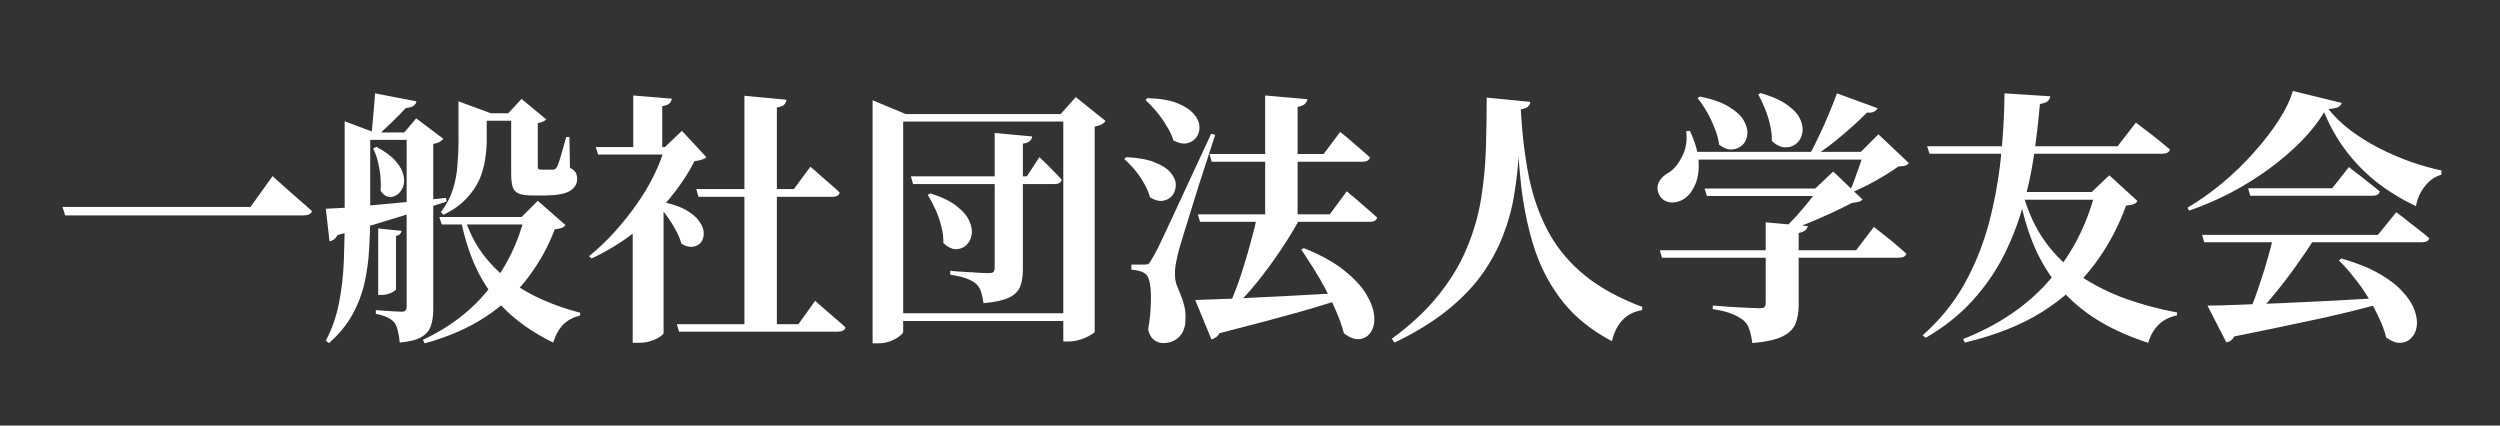 <svg width="188" height="32" viewBox="0 0 188 32" fill="none" xmlns="http://www.w3.org/2000/svg">
<rect x="0" y="0" width="188" height="32" fill="#333333" stroke="none"/>
<path d="M20.5 13.24C20.5 13.24 20.6 13.333 20.8 13.52C21 13.693 21.253 13.92 21.56 14.2C21.867 14.467 22.193 14.753 22.54 15.06C22.887 15.353 23.193 15.627 23.46 15.88C23.433 15.987 23.36 16.067 23.24 16.12C23.133 16.173 22.993 16.2 22.82 16.2H4.9L4.7 15.56H18.84L20.5 13.24ZM39.44 16.32H39.22L40.44 15.1L42.52 16.92C42.453 17.027 42.36 17.1 42.24 17.14C42.133 17.18 41.96 17.213 41.72 17.24C41.227 18.547 40.553 19.76 39.7 20.88C38.86 22 37.8 22.98 36.52 23.82C35.253 24.66 33.727 25.327 31.94 25.82L31.8 25.56C33.867 24.587 35.533 23.293 36.8 21.68C38.08 20.067 38.96 18.28 39.44 16.32ZM34.92 16.32C35.24 17.347 35.687 18.253 36.26 19.04C36.847 19.827 37.52 20.507 38.28 21.08C39.053 21.653 39.893 22.14 40.8 22.54C41.707 22.94 42.653 23.267 43.64 23.52L43.6 23.74C43.12 23.847 42.707 24.067 42.36 24.4C42.027 24.747 41.773 25.2 41.6 25.76C40.387 25.173 39.32 24.473 38.4 23.66C37.48 22.847 36.707 21.86 36.08 20.7C35.453 19.527 34.973 18.113 34.64 16.46L34.92 16.32ZM33.04 16.32H40.72V16.88H33.22L33.04 16.32ZM34.48 8.52V8.32V7.62L36.92 8.52H36.6V10.6C36.6 11.027 36.56 11.487 36.48 11.98C36.413 12.473 36.273 12.973 36.06 13.48C35.847 13.973 35.52 14.453 35.08 14.92C34.653 15.387 34.073 15.8 33.34 16.16L33.16 15.94C33.573 15.407 33.873 14.84 34.06 14.24C34.247 13.64 34.36 13.027 34.4 12.4C34.453 11.773 34.48 11.18 34.48 10.62V8.52ZM35.38 8.52H39.8V9.08H35.38V8.52ZM38.44 8.52H38.22L39.22 7.44L41.08 8.98C41.027 9.033 40.947 9.087 40.84 9.14C40.733 9.193 40.6 9.233 40.44 9.26V12.5C40.44 12.593 40.453 12.66 40.48 12.7C40.52 12.74 40.6 12.76 40.72 12.76H41.16C41.267 12.76 41.353 12.76 41.42 12.76C41.5 12.76 41.553 12.76 41.58 12.76C41.647 12.76 41.7 12.747 41.74 12.72C41.78 12.693 41.827 12.64 41.88 12.56C41.96 12.413 42.06 12.133 42.18 11.72C42.3 11.307 42.433 10.833 42.58 10.3H42.82L42.86 12.62C43.1 12.74 43.247 12.867 43.3 13C43.367 13.12 43.4 13.273 43.4 13.46C43.4 13.847 43.207 14.153 42.82 14.38C42.433 14.593 41.807 14.7 40.94 14.7H40.02C39.553 14.7 39.207 14.647 38.98 14.54C38.753 14.433 38.607 14.26 38.54 14.02C38.473 13.767 38.44 13.433 38.44 13.02V8.52ZM25.92 9.96V9.76V9.12L28.16 9.96H27.84V16.2C27.84 17.013 27.813 17.847 27.76 18.7C27.72 19.54 27.607 20.387 27.42 21.24C27.233 22.08 26.927 22.887 26.5 23.66C26.073 24.433 25.487 25.147 24.74 25.8L24.5 25.62C24.967 24.74 25.3 23.787 25.5 22.76C25.7 21.72 25.82 20.647 25.86 19.54C25.9 18.42 25.92 17.313 25.92 16.22V9.96ZM26.96 9.96H31.6V10.52H26.96V9.96ZM30.58 9.96H30.4L31.3 8.9L33.34 10.44C33.273 10.52 33.173 10.6 33.04 10.68C32.92 10.747 32.767 10.793 32.58 10.82V23.26C32.58 23.753 32.52 24.167 32.4 24.5C32.293 24.847 32.06 25.127 31.7 25.34C31.353 25.553 30.807 25.693 30.06 25.76C30.033 25.44 29.987 25.153 29.92 24.9C29.867 24.647 29.787 24.44 29.68 24.28C29.547 24.12 29.373 23.987 29.16 23.88C28.96 23.773 28.66 23.68 28.26 23.6V23.32C28.26 23.32 28.34 23.327 28.5 23.34C28.66 23.353 28.853 23.367 29.08 23.38C29.32 23.393 29.54 23.407 29.74 23.42C29.953 23.433 30.107 23.44 30.2 23.44C30.347 23.44 30.447 23.407 30.5 23.34C30.553 23.273 30.58 23.173 30.58 23.04V9.96ZM28.44 17.18L30.2 17.36C30.187 17.453 30.147 17.533 30.08 17.6C30.027 17.667 29.927 17.713 29.78 17.74V21.74C29.78 21.807 29.66 21.9 29.42 22.02C29.18 22.127 28.94 22.18 28.7 22.18H28.44V17.18ZM24.5 15.7C24.86 15.687 25.353 15.66 25.98 15.62C26.62 15.567 27.34 15.5 28.14 15.42C28.953 15.34 29.82 15.26 30.74 15.18C31.66 15.087 32.593 14.987 33.54 14.88L33.58 15.16C32.633 15.467 31.48 15.84 30.12 16.28C28.76 16.707 27.18 17.173 25.38 17.68C25.247 17.947 25.047 18.1 24.78 18.14L24.5 15.7ZM28.2 7.02L31.32 7.62C31.253 7.927 30.987 8.093 30.52 8.12C30.24 8.427 29.893 8.78 29.48 9.18C29.067 9.58 28.707 9.92 28.4 10.2H27.92C27.96 9.933 27.993 9.613 28.02 9.24C28.047 8.867 28.08 8.48 28.12 8.08C28.16 7.68 28.187 7.327 28.2 7.02ZM28.3 11.04C28.953 11.387 29.44 11.747 29.76 12.12C30.08 12.493 30.273 12.847 30.34 13.18C30.42 13.513 30.407 13.813 30.3 14.08C30.193 14.333 30.04 14.527 29.84 14.66C29.64 14.793 29.427 14.84 29.2 14.8C28.987 14.76 28.793 14.607 28.62 14.34C28.647 14.073 28.647 13.76 28.62 13.4C28.593 13.027 28.533 12.647 28.44 12.26C28.36 11.86 28.233 11.5 28.06 11.18L28.3 11.04ZM55.98 7.2L59.14 7.5C59.127 7.647 59.067 7.773 58.96 7.88C58.867 7.973 58.687 8.04 58.42 8.08V24.78H55.98V7.2ZM50.9 24.38H60.04L61.3 22.62C61.3 22.62 61.373 22.687 61.52 22.82C61.68 22.953 61.88 23.127 62.12 23.34C62.36 23.54 62.607 23.753 62.86 23.98C63.127 24.207 63.367 24.42 63.58 24.62C63.527 24.833 63.34 24.94 63.02 24.94H51.06L50.9 24.38ZM52.36 14.22H59.7L60.94 12.54C60.94 12.54 61.013 12.6 61.16 12.72C61.307 12.84 61.493 13.007 61.72 13.22C61.96 13.42 62.207 13.633 62.46 13.86C62.713 14.073 62.94 14.28 63.14 14.48C63.1 14.693 62.913 14.8 62.58 14.8H52.52L52.36 14.22ZM49.9 14.56V25.06C49.9 25.113 49.82 25.193 49.66 25.3C49.513 25.42 49.293 25.527 49 25.62C48.72 25.727 48.393 25.78 48.02 25.78H47.58V16.5L49.9 14.56ZM47.62 7.18L50.52 7.42C50.507 7.553 50.447 7.673 50.34 7.78C50.247 7.873 50.067 7.94 49.8 7.98V11.42H47.62V7.18ZM44.8 11.06H51.1V11.62H44.98L44.8 11.06ZM50 11.06L51.28 9.84L53.12 11.82C52.973 11.967 52.673 12.067 52.22 12.12C51.753 13.053 51.133 13.987 50.36 14.92C49.587 15.84 48.7 16.693 47.7 17.48C46.7 18.253 45.627 18.907 44.48 19.44L44.3 19.26C44.98 18.713 45.62 18.107 46.22 17.44C46.82 16.773 47.373 16.08 47.88 15.36C48.387 14.64 48.82 13.913 49.18 13.18C49.54 12.447 49.813 11.74 50 11.06ZM49.56 15.14C50.387 15.287 51.04 15.493 51.52 15.76C52.013 16.027 52.367 16.32 52.58 16.64C52.807 16.947 52.92 17.24 52.92 17.52C52.933 17.8 52.86 18.04 52.7 18.24C52.54 18.427 52.327 18.533 52.06 18.56C51.807 18.587 51.533 18.507 51.24 18.32C51.147 17.973 50.993 17.613 50.78 17.24C50.58 16.867 50.353 16.513 50.1 16.18C49.86 15.833 49.62 15.527 49.38 15.26L49.56 15.14ZM68.5 13.26H77.22L78.16 11.82C78.16 11.82 78.26 11.913 78.46 12.1C78.66 12.287 78.887 12.513 79.14 12.78C79.407 13.033 79.64 13.28 79.84 13.52C79.787 13.733 79.613 13.84 79.32 13.84H68.66L68.5 13.26ZM74.8 10L77.62 10.26C77.607 10.407 77.54 10.527 77.42 10.62C77.313 10.713 77.147 10.773 76.92 10.8V20.26C76.92 20.753 76.853 21.18 76.72 21.54C76.587 21.887 76.307 22.167 75.88 22.38C75.467 22.58 74.827 22.72 73.96 22.8C73.92 22.48 73.86 22.2 73.78 21.96C73.713 21.72 73.593 21.52 73.42 21.36C73.247 21.2 73.013 21.067 72.72 20.96C72.44 20.84 72.02 20.74 71.46 20.66V20.36C71.46 20.36 71.58 20.373 71.82 20.4C72.073 20.413 72.373 20.433 72.72 20.46C73.067 20.473 73.393 20.493 73.7 20.52C74.007 20.533 74.22 20.54 74.34 20.54C74.527 20.54 74.647 20.513 74.7 20.46C74.767 20.393 74.8 20.287 74.8 20.14V10ZM69.96 14.54C70.813 14.807 71.473 15.127 71.94 15.5C72.42 15.873 72.74 16.253 72.9 16.64C73.073 17.013 73.127 17.36 73.06 17.68C73.007 18 72.867 18.26 72.64 18.46C72.427 18.647 72.167 18.74 71.86 18.74C71.567 18.727 71.26 18.573 70.94 18.28C70.953 17.867 70.9 17.44 70.78 17C70.673 16.56 70.527 16.14 70.34 15.74C70.153 15.327 69.96 14.967 69.76 14.66L69.96 14.54ZM67.1 23.56H80.94V24.14H67.1V23.56ZM79.96 8.58H79.76L80.9 7.3L83.14 9.1C83.073 9.193 82.973 9.28 82.84 9.36C82.707 9.427 82.533 9.48 82.32 9.52V24.94C82.32 24.993 82.213 25.08 82 25.2C81.787 25.333 81.527 25.447 81.22 25.54C80.927 25.633 80.633 25.68 80.34 25.68H79.96V8.58ZM65.62 8.58V7.54L68.12 8.58H80.72V9.14H67.92V24.94C67.92 25.033 67.827 25.147 67.64 25.28C67.467 25.427 67.233 25.553 66.94 25.66C66.66 25.767 66.347 25.82 66 25.82H65.62V8.58ZM90.96 11.58H99.54L100.78 9.92C100.78 9.92 100.853 9.98 101 10.1C101.16 10.22 101.353 10.38 101.58 10.58C101.82 10.78 102.067 10.993 102.32 11.22C102.573 11.433 102.807 11.64 103.02 11.84C102.967 12.053 102.78 12.16 102.46 12.16H91.12L90.96 11.58ZM90.08 16.12H100L101.28 14.38C101.28 14.38 101.353 14.447 101.5 14.58C101.66 14.7 101.86 14.867 102.1 15.08C102.34 15.28 102.587 15.493 102.84 15.72C103.107 15.947 103.347 16.16 103.56 16.36C103.507 16.573 103.327 16.68 103.02 16.68H90.24L90.08 16.12ZM95.14 7.18L98.32 7.46C98.293 7.593 98.227 7.713 98.12 7.82C98.027 7.913 97.847 7.987 97.58 8.04V16.6H95.14V7.18ZM98.06 18.66C99.313 19.167 100.313 19.72 101.06 20.32C101.82 20.92 102.38 21.52 102.74 22.12C103.1 22.72 103.3 23.273 103.34 23.78C103.38 24.273 103.293 24.673 103.08 24.98C102.88 25.287 102.6 25.46 102.24 25.5C101.88 25.54 101.487 25.393 101.06 25.06C100.927 24.54 100.74 24.007 100.5 23.46C100.273 22.913 100.013 22.367 99.72 21.82C99.427 21.26 99.12 20.727 98.8 20.22C98.48 19.713 98.167 19.227 97.86 18.76L98.06 18.66ZM86.28 7.38C87.227 7.407 87.98 7.533 88.54 7.76C89.1 7.987 89.513 8.26 89.78 8.58C90.047 8.887 90.187 9.2 90.2 9.52C90.213 9.84 90.133 10.113 89.96 10.34C89.787 10.567 89.547 10.713 89.24 10.78C88.947 10.833 88.613 10.76 88.24 10.56C88.133 10.2 87.96 9.833 87.72 9.46C87.493 9.073 87.24 8.713 86.96 8.38C86.68 8.047 86.407 7.76 86.14 7.52L86.28 7.38ZM84.7 11.82C85.607 11.86 86.327 11.993 86.86 12.22C87.407 12.433 87.8 12.693 88.04 13C88.293 13.293 88.42 13.593 88.42 13.9C88.42 14.207 88.333 14.473 88.16 14.7C87.987 14.913 87.747 15.047 87.44 15.1C87.147 15.14 86.827 15.053 86.48 14.84C86.387 14.493 86.24 14.147 86.04 13.8C85.84 13.44 85.607 13.1 85.34 12.78C85.073 12.46 84.807 12.187 84.54 11.96L84.7 11.82ZM86 19.9C86.16 19.9 86.273 19.887 86.34 19.86C86.407 19.82 86.5 19.693 86.62 19.48C86.7 19.347 86.773 19.22 86.84 19.1C86.907 18.98 86.993 18.813 87.1 18.6C87.207 18.387 87.347 18.093 87.52 17.72C87.707 17.333 87.947 16.82 88.24 16.18C88.547 15.527 88.927 14.707 89.38 13.72C89.847 12.72 90.413 11.5 91.08 10.06L91.38 10.14C91.207 10.673 91.013 11.273 90.8 11.94C90.587 12.593 90.367 13.267 90.14 13.96C89.927 14.653 89.72 15.32 89.52 15.96C89.32 16.587 89.147 17.147 89 17.64C88.853 18.12 88.747 18.473 88.68 18.7C88.587 19.047 88.507 19.393 88.44 19.74C88.373 20.087 88.347 20.393 88.36 20.66C88.36 20.927 88.4 21.18 88.48 21.42C88.573 21.647 88.673 21.893 88.78 22.16C88.887 22.413 88.98 22.7 89.06 23.02C89.14 23.327 89.167 23.7 89.14 24.14C89.127 24.633 88.967 25.033 88.66 25.34C88.353 25.647 87.953 25.8 87.46 25.8C87.22 25.8 86.993 25.72 86.78 25.56C86.567 25.4 86.42 25.14 86.34 24.78C86.46 24.087 86.527 23.447 86.54 22.86C86.567 22.26 86.547 21.76 86.48 21.36C86.413 20.96 86.3 20.707 86.14 20.6C86.007 20.493 85.853 20.42 85.68 20.38C85.507 20.327 85.307 20.293 85.08 20.28V19.9C85.08 19.9 85.14 19.9 85.26 19.9C85.393 19.9 85.533 19.9 85.68 19.9C85.827 19.9 85.933 19.9 86 19.9ZM89.88 22.56C90.547 22.533 91.48 22.5 92.68 22.46C93.88 22.407 95.24 22.34 96.76 22.26C98.28 22.18 99.86 22.093 101.5 22L101.52 22.28C100.48 22.64 99.167 23.047 97.58 23.5C96.007 23.94 94.047 24.46 91.7 25.06C91.633 25.193 91.547 25.293 91.44 25.36C91.333 25.44 91.22 25.493 91.1 25.52L89.88 22.56ZM94.52 16.32H97.82C97.38 17.133 96.873 17.967 96.3 18.82C95.727 19.673 95.133 20.48 94.52 21.24C93.907 22 93.307 22.647 92.72 23.18H92.34C92.54 22.753 92.747 22.26 92.96 21.7C93.173 21.14 93.373 20.547 93.56 19.92C93.76 19.28 93.94 18.653 94.1 18.04C94.273 17.427 94.413 16.853 94.52 16.32ZM114.36 8.22C114.467 10.14 114.68 11.88 115 13.44C115.333 14.987 115.84 16.367 116.52 17.58C117.2 18.793 118.107 19.853 119.24 20.76C120.373 21.667 121.793 22.44 123.5 23.08L123.48 23.32C122.867 23.427 122.373 23.68 122 24.08C121.627 24.48 121.367 25.007 121.22 25.66C119.727 24.873 118.52 23.913 117.6 22.78C116.68 21.647 115.967 20.353 115.46 18.9C114.967 17.433 114.613 15.813 114.4 14.04C114.2 12.253 114.073 10.32 114.02 8.24L114.36 8.22ZM114.36 8.22C114.333 9.26 114.287 10.313 114.22 11.38C114.167 12.447 114.053 13.507 113.88 14.56C113.72 15.613 113.44 16.653 113.04 17.68C112.653 18.693 112.12 19.68 111.44 20.64C110.76 21.587 109.88 22.493 108.8 23.36C107.733 24.213 106.427 25.013 104.88 25.76L104.66 25.48C106.113 24.413 107.293 23.307 108.2 22.16C109.12 21.013 109.827 19.833 110.32 18.62C110.827 17.407 111.18 16.18 111.38 14.94C111.58 13.687 111.7 12.427 111.74 11.16C111.78 9.88 111.8 8.607 111.8 7.34L115.08 7.66C115.067 7.807 115.007 7.927 114.9 8.02C114.807 8.113 114.627 8.18 114.36 8.22ZM128.18 14.18H137.52V14.74H128.36L128.18 14.18ZM124.82 18.82H139.58L140.92 17.06C140.92 17.06 141 17.127 141.16 17.26C141.333 17.393 141.547 17.56 141.8 17.76C142.067 17.96 142.333 18.18 142.6 18.42C142.88 18.647 143.133 18.867 143.36 19.08C143.307 19.28 143.113 19.38 142.78 19.38H124.98L124.82 18.82ZM132.78 16.72L135.94 17C135.9 17.267 135.673 17.44 135.26 17.52V22.92C135.26 23.467 135.18 23.94 135.02 24.34C134.86 24.74 134.533 25.06 134.04 25.3C133.56 25.54 132.807 25.707 131.78 25.8C131.727 25.413 131.653 25.08 131.56 24.8C131.48 24.52 131.333 24.287 131.12 24.1C130.893 23.913 130.613 23.753 130.28 23.62C129.947 23.473 129.453 23.347 128.8 23.24V22.98C128.8 22.98 128.9 22.987 129.1 23C129.3 23.013 129.56 23.033 129.88 23.06C130.2 23.073 130.527 23.093 130.86 23.12C131.193 23.133 131.493 23.147 131.76 23.16C132.027 23.173 132.213 23.18 132.32 23.18C132.493 23.18 132.613 23.153 132.68 23.1C132.747 23.033 132.78 22.927 132.78 22.78V16.72ZM127.18 11.42H141.38V12H127.18V11.42ZM126.8 9.86L127.08 9.84C127.493 10.72 127.713 11.513 127.74 12.22C127.767 12.913 127.667 13.493 127.44 13.96C127.227 14.427 126.947 14.767 126.6 14.98C126.24 15.193 125.873 15.267 125.5 15.2C125.127 15.12 124.867 14.9 124.72 14.54C124.6 14.18 124.627 13.867 124.8 13.6C124.973 13.333 125.213 13.12 125.52 12.96C125.893 12.72 126.22 12.32 126.5 11.76C126.793 11.187 126.893 10.553 126.8 9.86ZM140.16 11.42H139.94L141.26 10.1L143.54 12.26C143.473 12.353 143.38 12.42 143.26 12.46C143.14 12.487 142.973 12.507 142.76 12.52C142.467 12.733 142.12 12.96 141.72 13.2C141.32 13.44 140.907 13.673 140.48 13.9C140.053 14.113 139.653 14.3 139.28 14.46L139.14 14.32C139.26 14.053 139.38 13.747 139.5 13.4C139.633 13.04 139.76 12.687 139.88 12.34C140 11.993 140.093 11.687 140.16 11.42ZM127.84 7.26C128.76 7.447 129.48 7.7 130 8.02C130.533 8.34 130.907 8.68 131.12 9.04C131.333 9.4 131.427 9.747 131.4 10.08C131.373 10.413 131.253 10.687 131.04 10.9C130.827 11.1 130.567 11.213 130.26 11.24C129.953 11.267 129.627 11.147 129.28 10.88C129.227 10.467 129.113 10.053 128.94 9.64C128.78 9.213 128.587 8.807 128.36 8.42C128.133 8.02 127.9 7.673 127.66 7.38L127.84 7.26ZM132.4 7C133.28 7.253 133.96 7.56 134.44 7.92C134.92 8.267 135.24 8.633 135.4 9.02C135.56 9.393 135.6 9.74 135.52 10.06C135.453 10.38 135.3 10.633 135.06 10.82C134.833 11.007 134.553 11.093 134.22 11.08C133.9 11.067 133.573 10.907 133.24 10.6C133.253 10.187 133.207 9.773 133.1 9.36C133.007 8.947 132.88 8.547 132.72 8.16C132.56 7.76 132.393 7.407 132.22 7.1L132.4 7ZM138.14 7.02L141.2 8.14C141.147 8.247 141.053 8.333 140.92 8.4C140.8 8.467 140.627 8.487 140.4 8.46C139.92 8.953 139.327 9.5 138.62 10.1C137.927 10.7 137.22 11.233 136.5 11.7H136.04C136.293 11.247 136.547 10.747 136.8 10.2C137.067 9.653 137.313 9.1 137.54 8.54C137.78 7.98 137.98 7.473 138.14 7.02ZM136.74 14.18H136.5L137.86 12.9L140.06 15C139.98 15.093 139.88 15.153 139.76 15.18C139.653 15.207 139.487 15.233 139.26 15.26C138.833 15.487 138.32 15.74 137.72 16.02C137.133 16.287 136.533 16.547 135.92 16.8C135.32 17.04 134.767 17.247 134.26 17.42L134.1 17.26C134.393 16.98 134.707 16.66 135.04 16.3C135.373 15.927 135.693 15.553 136 15.18C136.307 14.793 136.553 14.46 136.74 14.18ZM157.56 14.44H157.3L158.62 13.18L160.74 15.12C160.66 15.24 160.56 15.32 160.44 15.36C160.32 15.4 160.133 15.433 159.88 15.46C159.293 17.087 158.487 18.58 157.46 19.94C156.447 21.287 155.147 22.46 153.56 23.46C151.987 24.447 150.053 25.213 147.76 25.76L147.62 25.5C150.353 24.42 152.54 22.92 154.18 21C155.82 19.08 156.947 16.893 157.56 14.44ZM152.16 14.7C152.56 16.073 153.127 17.26 153.86 18.26C154.593 19.247 155.467 20.087 156.48 20.78C157.507 21.46 158.627 22.02 159.84 22.46C161.067 22.9 162.36 23.247 163.72 23.5L163.7 23.72C163.167 23.827 162.713 24.053 162.34 24.4C161.98 24.76 161.713 25.22 161.54 25.78C160.26 25.367 159.1 24.86 158.06 24.26C157.02 23.66 156.093 22.933 155.28 22.08C154.467 21.213 153.773 20.193 153.2 19.02C152.64 17.847 152.2 16.46 151.88 14.86L152.16 14.7ZM144.92 11H159.24L160.62 9.22C160.62 9.22 160.707 9.287 160.88 9.42C161.053 9.553 161.273 9.72 161.54 9.92C161.807 10.12 162.087 10.34 162.38 10.58C162.673 10.82 162.94 11.04 163.18 11.24C163.127 11.453 162.933 11.56 162.6 11.56H145.1L144.92 11ZM150.74 7.02L154.18 7.24C154.167 7.373 154.107 7.493 154 7.6C153.907 7.693 153.707 7.767 153.4 7.82C153.293 9.06 153.147 10.333 152.96 11.64C152.773 12.933 152.493 14.227 152.12 15.52C151.76 16.8 151.273 18.047 150.66 19.26C150.047 20.46 149.26 21.587 148.3 22.64C147.353 23.68 146.193 24.6 144.82 25.4L144.58 25.22C145.873 24.073 146.92 22.787 147.72 21.36C148.52 19.92 149.133 18.4 149.56 16.8C149.987 15.187 150.287 13.553 150.46 11.9C150.633 10.247 150.727 8.62 150.74 7.02ZM150.54 14.44H158.52V15.02H150.4L150.54 14.44ZM176.08 19.44C177.2 19.76 178.133 20.133 178.88 20.56C179.64 20.987 180.233 21.44 180.66 21.92C181.1 22.387 181.4 22.847 181.56 23.3C181.733 23.753 181.793 24.167 181.74 24.54C181.687 24.913 181.547 25.207 181.32 25.42C181.107 25.647 180.833 25.767 180.5 25.78C180.18 25.793 179.827 25.66 179.44 25.38C179.32 24.887 179.133 24.38 178.88 23.86C178.64 23.327 178.36 22.807 178.04 22.3C177.72 21.78 177.373 21.293 177 20.84C176.64 20.373 176.267 19.953 175.88 19.58L176.08 19.44ZM165.6 17.66H178.82L180.2 15.96C180.2 15.96 180.28 16.02 180.44 16.14C180.613 16.26 180.827 16.427 181.08 16.64C181.347 16.84 181.62 17.053 181.9 17.28C182.193 17.493 182.453 17.707 182.68 17.92C182.627 18.12 182.44 18.22 182.12 18.22H165.76L165.6 17.66ZM169.06 14.16H175.38L176.64 12.56C176.64 12.56 176.713 12.62 176.86 12.74C177.02 12.86 177.22 13.013 177.46 13.2C177.7 13.387 177.953 13.587 178.22 13.8C178.5 14.013 178.747 14.213 178.96 14.4C178.907 14.613 178.727 14.72 178.42 14.72H169.22L169.06 14.16ZM166 22.98C166.6 22.98 167.367 22.96 168.3 22.92C169.233 22.88 170.293 22.84 171.48 22.8C172.667 22.747 173.94 22.687 175.3 22.62C176.673 22.54 178.087 22.46 179.54 22.38L179.56 22.68C178.733 22.92 177.78 23.173 176.7 23.44C175.62 23.707 174.367 23.987 172.94 24.28C171.513 24.587 169.873 24.927 168.02 25.3C167.887 25.553 167.687 25.7 167.42 25.74L166 22.98ZM170.94 17.84H174.12C173.693 18.52 173.207 19.24 172.66 20C172.127 20.747 171.58 21.46 171.02 22.14C170.473 22.82 169.947 23.393 169.44 23.86H169C169.16 23.473 169.333 23.033 169.52 22.54C169.707 22.033 169.887 21.507 170.06 20.96C170.247 20.413 170.413 19.867 170.56 19.32C170.72 18.773 170.847 18.28 170.94 17.84ZM174.78 8.44C174.327 9.187 173.74 9.927 173.02 10.66C172.3 11.38 171.487 12.073 170.58 12.74C169.673 13.393 168.713 13.987 167.7 14.52C166.687 15.04 165.66 15.48 164.62 15.84L164.5 15.62C165.38 15.1 166.247 14.487 167.1 13.78C167.953 13.073 168.74 12.313 169.46 11.5C170.193 10.687 170.82 9.88 171.34 9.08C171.86 8.28 172.22 7.533 172.42 6.84L176.1 7.74C176.06 7.873 175.967 7.98 175.82 8.06C175.673 8.127 175.433 8.173 175.1 8.2C175.567 8.787 176.127 9.327 176.78 9.82C177.433 10.3 178.14 10.74 178.9 11.14C179.673 11.527 180.46 11.867 181.26 12.16C182.073 12.44 182.853 12.66 183.6 12.82L183.58 13.14C183.22 13.247 182.907 13.427 182.64 13.68C182.387 13.933 182.173 14.22 182 14.54C181.84 14.86 181.733 15.18 181.68 15.5C180.653 15.02 179.687 14.433 178.78 13.74C177.887 13.033 177.1 12.233 176.42 11.34C175.74 10.433 175.193 9.467 174.78 8.44Z" fill="white"/>
</svg>
